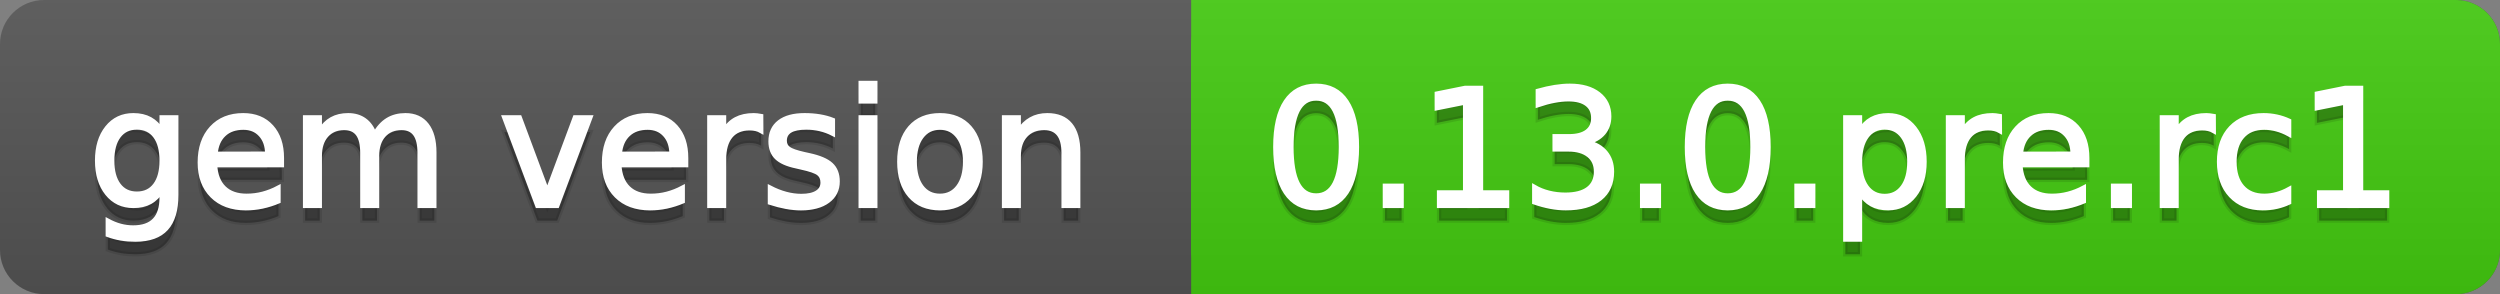 <svg
  width="170"
  height="20"
  xmlns="http://www.w3.org/2000/svg">
  <rect width="100%" height="100%" fill="#808080" stroke="none"/>
  <defs>
    <linearGradient
      id="a"
      x1="0"
      y1="0"
      x2="0"
      y2="1"
      gradientUnits="userSpaceOnUse"
      gradientTransform="matrix(170 0 0 20 -0 0)">
      <stop
        offset="0"
        stop-color="#bbbbbb"
        stop-opacity="0.1"/>
      <stop
        offset="1"
        stop-color="#000000"
        stop-opacity="0.1"/>
    </linearGradient>
  </defs>
  <path
    fill="#555555"
    stroke="none"
    d="M 3 0 L 167 0 C 168.657 0 170 1.343 170 3 L 170 17 C 170 18.657 168.657 20 167 20 L 3 20 C 1.343 20 0 18.657 0 17 L 0 3 C -0 1.343 1.343 0 3 0 Z"/>
  <path
    fill="#44cc11"
    stroke="none"
    d="M 84 0 L 167 0 C 168.657 0 170 1.343 170 3 L 170 17 C 170 18.657 168.657 20 167 20 L 84 20 C 82.343 20 81 18.657 81 17 L 81 3 C 81 1.343 82.343 0 84 0 Z"/>
  <path
    fill="#44cc11"
    stroke="none"
    d="M 81 0 L 94 0 L 94 20 L 81 20 Z"/>
  <path
    fill="url(#a)"
    stroke="none"
    d="M 3 0 L 167 0 C 168.657 0 170 1.343 170 3 L 170 17 C 170 18.657 168.657 20 167 20 L 3 20 C 1.343 20 0 18.657 0 17 L 0 3 C -0 1.343 1.343 0 3 0 Z"/>
  <g>
    <g
      id="tBack">
      <path
        fill="#010101"
        fill-opacity="0.3"
        stroke="#010101"
        stroke-opacity="0.102"
        stroke-width="0.3"
        d="M 10.995 11.922 Q 10.995 10.848 10.552 10.257 Q 10.109 9.667 9.309 9.667 Q 8.514 9.667 8.071 10.257 Q 7.627 10.848 7.627 11.922 Q 7.627 12.991 8.071 13.582 Q 8.514 14.173 9.309 14.173 Q 10.109 14.173 10.552 13.582 Q 10.995 12.991 10.995 11.922 Z M 11.983 14.253 Q 11.983 15.79 11.301 16.539 Q 10.619 17.288 9.212 17.288 Q 8.691 17.288 8.229 17.21 Q 7.767 17.132 7.332 16.971 L 7.332 16.01 Q 7.767 16.246 8.191 16.359 Q 8.616 16.472 9.056 16.472 Q 10.028 16.472 10.512 15.964 Q 10.995 15.457 10.995 14.431 L 10.995 13.942 Q 10.689 14.474 10.211 14.737 Q 9.733 15 9.067 15 Q 7.96 15 7.284 14.157 Q 6.607 13.313 6.607 11.922 Q 6.607 10.526 7.284 9.683 Q 7.96 8.839 9.067 8.839 Q 9.733 8.839 10.211 9.103 Q 10.689 9.366 10.995 9.897 L 10.995 8.984 L 11.983 8.984 L 11.983 14.253 Z M 19.165 11.745 L 19.165 12.229 L 14.621 12.229 Q 14.685 13.249 15.236 13.783 Q 15.786 14.318 16.769 14.318 Q 17.338 14.318 17.873 14.178 Q 18.407 14.039 18.934 13.759 L 18.934 14.694 Q 18.402 14.919 17.843 15.038 Q 17.285 15.156 16.71 15.156 Q 15.271 15.156 14.43 14.318 Q 13.589 13.48 13.589 12.051 Q 13.589 10.574 14.387 9.707 Q 15.185 8.839 16.538 8.839 Q 17.752 8.839 18.458 9.621 Q 19.165 10.402 19.165 11.745 Z M 18.176 11.455 Q 18.166 10.644 17.722 10.161 Q 17.279 9.677 16.549 9.677 Q 15.722 9.677 15.225 10.145 Q 14.728 10.612 14.653 11.46 L 18.176 11.455 Z M 25.47 10.139 Q 25.841 9.473 26.356 9.156 Q 26.872 8.839 27.57 8.839 Q 28.51 8.839 29.021 9.497 Q 29.531 10.155 29.531 11.369 L 29.531 15 L 28.537 15 L 28.537 11.401 Q 28.537 10.537 28.231 10.118 Q 27.925 9.699 27.296 9.699 Q 26.528 9.699 26.083 10.209 Q 25.637 10.719 25.637 11.6 L 25.637 15 L 24.643 15 L 24.643 11.401 Q 24.643 10.531 24.337 10.115 Q 24.031 9.699 23.392 9.699 Q 22.634 9.699 22.188 10.212 Q 21.743 10.725 21.743 11.6 L 21.743 15 L 20.749 15 L 20.749 8.984 L 21.743 8.984 L 21.743 9.919 Q 22.081 9.366 22.554 9.103 Q 23.026 8.839 23.676 8.839 Q 24.332 8.839 24.791 9.172 Q 25.25 9.505 25.47 10.139 Z M 34.29 8.984 L 35.337 8.984 L 37.217 14.033 L 39.097 8.984 L 40.144 8.984 L 37.888 15 L 36.545 15 L 34.29 8.984 Z M 46.654 11.745 L 46.654 12.229 L 42.11 12.229 Q 42.174 13.249 42.725 13.783 Q 43.275 14.318 44.258 14.318 Q 44.828 14.318 45.362 14.178 Q 45.896 14.039 46.423 13.759 L 46.423 14.694 Q 45.891 14.919 45.333 15.038 Q 44.774 15.156 44.199 15.156 Q 42.76 15.156 41.919 14.318 Q 41.079 13.48 41.079 12.051 Q 41.079 10.574 41.876 9.707 Q 42.674 8.839 44.027 8.839 Q 45.241 8.839 45.948 9.621 Q 46.654 10.402 46.654 11.745 Z M 45.666 11.455 Q 45.655 10.644 45.212 10.161 Q 44.769 9.677 44.038 9.677 Q 43.211 9.677 42.714 10.145 Q 42.217 10.612 42.142 11.46 L 45.666 11.455 Z M 51.762 9.908 Q 51.595 9.812 51.399 9.766 Q 51.203 9.72 50.967 9.72 Q 50.129 9.72 49.68 10.265 Q 49.232 10.811 49.232 11.831 L 49.232 15 L 48.238 15 L 48.238 8.984 L 49.232 8.984 L 49.232 9.919 Q 49.543 9.371 50.043 9.105 Q 50.542 8.839 51.257 8.839 Q 51.359 8.839 51.482 8.853 Q 51.606 8.866 51.756 8.893 L 51.762 9.908 Z M 56.633 9.162 L 56.633 10.096 Q 56.214 9.881 55.763 9.774 Q 55.312 9.667 54.829 9.667 Q 54.093 9.667 53.725 9.892 Q 53.357 10.118 53.357 10.569 Q 53.357 10.913 53.62 11.109 Q 53.883 11.305 54.678 11.482 L 55.017 11.557 Q 56.069 11.783 56.512 12.194 Q 56.956 12.604 56.956 13.34 Q 56.956 14.178 56.292 14.667 Q 55.629 15.156 54.469 15.156 Q 53.985 15.156 53.462 15.062 Q 52.938 14.968 52.358 14.78 L 52.358 13.759 Q 52.906 14.044 53.438 14.186 Q 53.969 14.329 54.49 14.329 Q 55.188 14.329 55.564 14.09 Q 55.94 13.851 55.94 13.416 Q 55.94 13.013 55.669 12.798 Q 55.398 12.583 54.479 12.384 L 54.136 12.304 Q 53.217 12.11 52.809 11.71 Q 52.401 11.31 52.401 10.612 Q 52.401 9.763 53.002 9.301 Q 53.604 8.839 54.71 8.839 Q 55.258 8.839 55.742 8.92 Q 56.225 9 56.633 9.162 Z M 58.529 8.984 L 59.518 8.984 L 59.518 15 L 58.529 15 L 58.529 8.984 Z M 58.529 6.643 L 59.518 6.643 L 59.518 7.894 L 58.529 7.894 L 58.529 6.643 Z M 63.917 9.677 Q 63.122 9.677 62.66 10.298 Q 62.198 10.918 62.198 11.998 Q 62.198 13.077 62.657 13.698 Q 63.116 14.318 63.917 14.318 Q 64.706 14.318 65.168 13.695 Q 65.63 13.072 65.63 11.998 Q 65.63 10.929 65.168 10.303 Q 64.706 9.677 63.917 9.677 Z M 63.917 8.839 Q 65.206 8.839 65.941 9.677 Q 66.677 10.515 66.677 11.998 Q 66.677 13.475 65.941 14.315 Q 65.206 15.156 63.917 15.156 Q 62.622 15.156 61.889 14.315 Q 61.156 13.475 61.156 11.998 Q 61.156 10.515 61.889 9.677 Q 62.622 8.839 63.917 8.839 Z M 73.316 11.369 L 73.316 15 L 72.328 15 L 72.328 11.401 Q 72.328 10.547 71.995 10.123 Q 71.662 9.699 70.996 9.699 Q 70.195 9.699 69.733 10.209 Q 69.271 10.719 69.271 11.6 L 69.271 15 L 68.278 15 L 68.278 8.984 L 69.271 8.984 L 69.271 9.919 Q 69.626 9.376 70.107 9.108 Q 70.587 8.839 71.216 8.839 Q 72.252 8.839 72.784 9.481 Q 73.316 10.123 73.316 11.369 Z"/>
    </g>
    <g
      id="tText">
      <path
        fill="#ffffff"
        stroke="#ffffff"
        stroke-width="0.3"
        d="M 10.995 10.922 Q 10.995 9.848 10.552 9.257 Q 10.109 8.667 9.309 8.667 Q 8.514 8.667 8.071 9.257 Q 7.627 9.848 7.627 10.922 Q 7.627 11.991 8.071 12.582 Q 8.514 13.173 9.309 13.173 Q 10.109 13.173 10.552 12.582 Q 10.995 11.991 10.995 10.922 Z M 11.983 13.253 Q 11.983 14.79 11.301 15.539 Q 10.619 16.288 9.212 16.288 Q 8.691 16.288 8.229 16.21 Q 7.767 16.132 7.332 15.971 L 7.332 15.01 Q 7.767 15.246 8.191 15.359 Q 8.616 15.472 9.056 15.472 Q 10.028 15.472 10.512 14.964 Q 10.995 14.457 10.995 13.431 L 10.995 12.942 Q 10.689 13.474 10.211 13.737 Q 9.733 14 9.067 14 Q 7.96 14 7.284 13.157 Q 6.607 12.313 6.607 10.922 Q 6.607 9.526 7.284 8.683 Q 7.96 7.839 9.067 7.839 Q 9.733 7.839 10.211 8.103 Q 10.689 8.366 10.995 8.897 L 10.995 7.984 L 11.983 7.984 L 11.983 13.253 Z M 19.165 10.745 L 19.165 11.229 L 14.621 11.229 Q 14.685 12.249 15.236 12.783 Q 15.786 13.318 16.769 13.318 Q 17.338 13.318 17.873 13.178 Q 18.407 13.039 18.934 12.759 L 18.934 13.694 Q 18.402 13.919 17.843 14.038 Q 17.285 14.156 16.71 14.156 Q 15.271 14.156 14.43 13.318 Q 13.589 12.48 13.589 11.051 Q 13.589 9.574 14.387 8.707 Q 15.185 7.839 16.538 7.839 Q 17.752 7.839 18.458 8.621 Q 19.165 9.402 19.165 10.745 Z M 18.176 10.455 Q 18.166 9.644 17.722 9.161 Q 17.279 8.677 16.549 8.677 Q 15.722 8.677 15.225 9.145 Q 14.728 9.612 14.653 10.46 L 18.176 10.455 Z M 25.47 9.139 Q 25.841 8.473 26.356 8.156 Q 26.872 7.839 27.57 7.839 Q 28.51 7.839 29.021 8.497 Q 29.531 9.155 29.531 10.369 L 29.531 14 L 28.537 14 L 28.537 10.401 Q 28.537 9.537 28.231 9.118 Q 27.925 8.699 27.296 8.699 Q 26.528 8.699 26.083 9.209 Q 25.637 9.719 25.637 10.6 L 25.637 14 L 24.643 14 L 24.643 10.401 Q 24.643 9.531 24.337 9.115 Q 24.031 8.699 23.392 8.699 Q 22.634 8.699 22.188 9.212 Q 21.743 9.725 21.743 10.6 L 21.743 14 L 20.749 14 L 20.749 7.984 L 21.743 7.984 L 21.743 8.919 Q 22.081 8.366 22.554 8.103 Q 23.026 7.839 23.676 7.839 Q 24.332 7.839 24.791 8.172 Q 25.25 8.505 25.47 9.139 Z M 34.29 7.984 L 35.337 7.984 L 37.217 13.033 L 39.097 7.984 L 40.144 7.984 L 37.888 14 L 36.545 14 L 34.29 7.984 Z M 46.654 10.745 L 46.654 11.229 L 42.11 11.229 Q 42.174 12.249 42.725 12.783 Q 43.275 13.318 44.258 13.318 Q 44.828 13.318 45.362 13.178 Q 45.896 13.039 46.423 12.759 L 46.423 13.694 Q 45.891 13.919 45.333 14.038 Q 44.774 14.156 44.199 14.156 Q 42.76 14.156 41.919 13.318 Q 41.079 12.48 41.079 11.051 Q 41.079 9.574 41.876 8.707 Q 42.674 7.839 44.027 7.839 Q 45.241 7.839 45.948 8.621 Q 46.654 9.402 46.654 10.745 Z M 45.666 10.455 Q 45.655 9.644 45.212 9.161 Q 44.769 8.677 44.038 8.677 Q 43.211 8.677 42.714 9.145 Q 42.217 9.612 42.142 10.46 L 45.666 10.455 Z M 51.762 8.908 Q 51.595 8.812 51.399 8.766 Q 51.203 8.72 50.967 8.72 Q 50.129 8.72 49.68 9.265 Q 49.232 9.811 49.232 10.831 L 49.232 14 L 48.238 14 L 48.238 7.984 L 49.232 7.984 L 49.232 8.919 Q 49.543 8.371 50.043 8.105 Q 50.542 7.839 51.257 7.839 Q 51.359 7.839 51.482 7.853 Q 51.606 7.866 51.756 7.893 L 51.762 8.908 Z M 56.633 8.162 L 56.633 9.096 Q 56.214 8.881 55.763 8.774 Q 55.312 8.667 54.829 8.667 Q 54.093 8.667 53.725 8.892 Q 53.357 9.118 53.357 9.569 Q 53.357 9.913 53.62 10.109 Q 53.883 10.305 54.678 10.482 L 55.017 10.557 Q 56.069 10.783 56.512 11.194 Q 56.956 11.604 56.956 12.34 Q 56.956 13.178 56.292 13.667 Q 55.629 14.156 54.469 14.156 Q 53.985 14.156 53.462 14.062 Q 52.938 13.968 52.358 13.78 L 52.358 12.759 Q 52.906 13.044 53.438 13.186 Q 53.969 13.329 54.49 13.329 Q 55.188 13.329 55.564 13.09 Q 55.94 12.851 55.94 12.416 Q 55.94 12.013 55.669 11.798 Q 55.398 11.583 54.479 11.384 L 54.136 11.304 Q 53.217 11.11 52.809 10.71 Q 52.401 10.31 52.401 9.612 Q 52.401 8.763 53.002 8.301 Q 53.604 7.839 54.71 7.839 Q 55.258 7.839 55.742 7.92 Q 56.225 8 56.633 8.162 Z M 58.529 7.984 L 59.518 7.984 L 59.518 14 L 58.529 14 L 58.529 7.984 Z M 58.529 5.643 L 59.518 5.643 L 59.518 6.894 L 58.529 6.894 L 58.529 5.643 Z M 63.917 8.677 Q 63.122 8.677 62.66 9.298 Q 62.198 9.918 62.198 10.998 Q 62.198 12.077 62.657 12.698 Q 63.116 13.318 63.917 13.318 Q 64.706 13.318 65.168 12.695 Q 65.63 12.072 65.63 10.998 Q 65.63 9.929 65.168 9.303 Q 64.706 8.677 63.917 8.677 Z M 63.917 7.839 Q 65.206 7.839 65.941 8.677 Q 66.677 9.515 66.677 10.998 Q 66.677 12.475 65.941 13.315 Q 65.206 14.156 63.917 14.156 Q 62.622 14.156 61.889 13.315 Q 61.156 12.475 61.156 10.998 Q 61.156 9.515 61.889 8.677 Q 62.622 7.839 63.917 7.839 Z M 73.316 10.369 L 73.316 14 L 72.328 14 L 72.328 10.401 Q 72.328 9.547 71.995 9.123 Q 71.662 8.699 70.996 8.699 Q 70.195 8.699 69.733 9.209 Q 69.271 9.719 69.271 10.6 L 69.271 14 L 68.278 14 L 68.278 7.984 L 69.271 7.984 L 69.271 8.919 Q 69.626 8.376 70.107 8.108 Q 70.587 7.839 71.216 7.839 Q 72.252 7.839 72.784 8.481 Q 73.316 9.123 73.316 10.369 Z"/>
    </g>
  </g>
  <g>
    <g
      id="vBack">
      <path
        fill="#010101"
        fill-opacity="0.3"
        stroke="#010101"
        stroke-opacity="0.102"
        stroke-width="0.3"
        d="M 89.497 7.695 Q 88.659 7.695 88.237 8.52 Q 87.815 9.344 87.815 10.999 Q 87.815 12.647 88.237 13.472 Q 88.659 14.296 89.497 14.296 Q 90.34 14.296 90.761 13.472 Q 91.183 12.647 91.183 10.999 Q 91.183 9.344 90.761 8.52 Q 90.34 7.695 89.497 7.695 Z M 89.497 6.836 Q 90.845 6.836 91.556 7.902 Q 92.268 8.968 92.268 10.999 Q 92.268 13.023 91.556 14.09 Q 90.845 15.156 89.497 15.156 Q 88.148 15.156 87.437 14.09 Q 86.725 13.023 86.725 10.999 Q 86.725 8.968 87.437 7.902 Q 88.148 6.836 89.497 6.836 Z M 94.175 13.636 L 95.308 13.636 L 95.308 15 L 94.175 15 L 94.175 13.636 Z M 97.859 14.087 L 99.632 14.087 L 99.632 7.969 L 97.704 8.356 L 97.704 7.368 L 99.621 6.981 L 100.706 6.981 L 100.706 14.087 L 102.479 14.087 L 102.479 15 L 97.859 15 L 97.859 14.087 Z M 107.957 10.676 Q 108.736 10.843 109.174 11.369 Q 109.611 11.896 109.611 12.669 Q 109.611 13.856 108.795 14.506 Q 107.979 15.156 106.475 15.156 Q 105.97 15.156 105.435 15.056 Q 104.901 14.957 104.332 14.758 L 104.332 13.711 Q 104.783 13.974 105.32 14.108 Q 105.857 14.243 106.442 14.243 Q 107.463 14.243 107.997 13.84 Q 108.532 13.437 108.532 12.669 Q 108.532 11.96 108.035 11.56 Q 107.538 11.16 106.652 11.16 L 105.717 11.16 L 105.717 10.268 L 106.695 10.268 Q 107.495 10.268 107.919 9.948 Q 108.344 9.629 108.344 9.027 Q 108.344 8.41 107.906 8.079 Q 107.468 7.749 106.652 7.749 Q 106.206 7.749 105.696 7.846 Q 105.186 7.942 104.573 8.146 L 104.573 7.18 Q 105.191 7.008 105.731 6.922 Q 106.271 6.836 106.749 6.836 Q 107.984 6.836 108.704 7.397 Q 109.423 7.958 109.423 8.915 Q 109.423 9.581 109.042 10.04 Q 108.661 10.499 107.957 10.676 Z M 111.668 13.636 L 112.802 13.636 L 112.802 15 L 111.668 15 L 111.668 13.636 Z M 117.485 7.695 Q 116.647 7.695 116.226 8.52 Q 115.804 9.344 115.804 10.999 Q 115.804 12.647 116.226 13.472 Q 116.647 14.296 117.485 14.296 Q 118.329 14.296 118.75 13.472 Q 119.172 12.647 119.172 10.999 Q 119.172 9.344 118.75 8.52 Q 118.329 7.695 117.485 7.695 Z M 117.485 6.836 Q 118.834 6.836 119.545 7.902 Q 120.257 8.968 120.257 10.999 Q 120.257 13.023 119.545 14.09 Q 118.834 15.156 117.485 15.156 Q 116.137 15.156 115.426 14.09 Q 114.714 13.023 114.714 10.999 Q 114.714 8.968 115.426 7.902 Q 116.137 6.836 117.485 6.836 Z M 122.164 13.636 L 123.297 13.636 L 123.297 15 L 122.164 15 L 122.164 13.636 Z M 126.477 14.098 L 126.477 17.288 L 125.483 17.288 L 125.483 8.984 L 126.477 8.984 L 126.477 9.897 Q 126.788 9.36 127.263 9.1 Q 127.739 8.839 128.399 8.839 Q 129.495 8.839 130.18 9.709 Q 130.865 10.58 130.865 11.998 Q 130.865 13.416 130.18 14.286 Q 129.495 15.156 128.399 15.156 Q 127.739 15.156 127.263 14.895 Q 126.788 14.635 126.477 14.098 Z M 129.839 11.998 Q 129.839 10.907 129.39 10.287 Q 128.942 9.667 128.158 9.667 Q 127.374 9.667 126.925 10.287 Q 126.477 10.907 126.477 11.998 Q 126.477 13.088 126.925 13.708 Q 127.374 14.329 128.158 14.329 Q 128.942 14.329 129.39 13.708 Q 129.839 13.088 129.839 11.998 Z M 135.989 9.908 Q 135.822 9.812 135.626 9.766 Q 135.43 9.72 135.194 9.72 Q 134.356 9.72 133.907 10.265 Q 133.459 10.811 133.459 11.831 L 133.459 15 L 132.465 15 L 132.465 8.984 L 133.459 8.984 L 133.459 9.919 Q 133.771 9.371 134.27 9.105 Q 134.77 8.839 135.484 8.839 Q 135.586 8.839 135.709 8.853 Q 135.833 8.866 135.983 8.893 L 135.989 9.908 Z M 141.929 11.745 L 141.929 12.229 L 137.385 12.229 Q 137.45 13.249 138 13.783 Q 138.551 14.318 139.534 14.318 Q 140.103 14.318 140.637 14.178 Q 141.172 14.039 141.698 13.759 L 141.698 14.694 Q 141.167 14.919 140.608 15.038 Q 140.049 15.156 139.475 15.156 Q 138.035 15.156 137.195 14.318 Q 136.354 13.48 136.354 12.051 Q 136.354 10.574 137.152 9.707 Q 137.949 8.839 139.303 8.839 Q 140.517 8.839 141.223 9.621 Q 141.929 10.402 141.929 11.745 Z M 140.941 11.455 Q 140.93 10.644 140.487 10.161 Q 140.044 9.677 139.313 9.677 Q 138.486 9.677 137.989 10.145 Q 137.493 10.612 137.417 11.46 L 140.941 11.455 Z M 143.691 13.636 L 144.824 13.636 L 144.824 15 L 143.691 15 L 143.691 13.636 Z M 150.534 9.908 Q 150.367 9.812 150.171 9.766 Q 149.975 9.72 149.739 9.72 Q 148.901 9.72 148.452 10.265 Q 148.004 10.811 148.004 11.831 L 148.004 15 L 147.01 15 L 147.01 8.984 L 148.004 8.984 L 148.004 9.919 Q 148.315 9.371 148.815 9.105 Q 149.314 8.839 150.029 8.839 Q 150.131 8.839 150.254 8.853 Q 150.378 8.866 150.528 8.893 L 150.534 9.908 Z M 155.658 9.215 L 155.658 10.139 Q 155.239 9.908 154.817 9.793 Q 154.396 9.677 153.966 9.677 Q 153.004 9.677 152.473 10.287 Q 151.941 10.896 151.941 11.998 Q 151.941 13.099 152.473 13.708 Q 153.004 14.318 153.966 14.318 Q 154.396 14.318 154.817 14.202 Q 155.239 14.087 155.658 13.856 L 155.658 14.769 Q 155.244 14.962 154.801 15.059 Q 154.358 15.156 153.858 15.156 Q 152.5 15.156 151.699 14.302 Q 150.899 13.448 150.899 11.998 Q 150.899 10.526 151.707 9.683 Q 152.516 8.839 153.923 8.839 Q 154.379 8.839 154.814 8.933 Q 155.25 9.027 155.658 9.215 Z M 157.704 14.087 L 159.477 14.087 L 159.477 7.969 L 157.548 8.356 L 157.548 7.368 L 159.466 6.981 L 160.551 6.981 L 160.551 14.087 L 162.323 14.087 L 162.323 15 L 157.704 15 L 157.704 14.087 Z"/>
    </g>
    <g
      id="vText">
      <path
        fill="#ffffff"
        stroke="#ffffff"
        stroke-width="0.3"
        d="M 89.497 6.695 Q 88.659 6.695 88.237 7.52 Q 87.815 8.344 87.815 9.999 Q 87.815 11.647 88.237 12.472 Q 88.659 13.296 89.497 13.296 Q 90.34 13.296 90.761 12.472 Q 91.183 11.647 91.183 9.999 Q 91.183 8.344 90.761 7.52 Q 90.34 6.695 89.497 6.695 Z M 89.497 5.836 Q 90.845 5.836 91.556 6.902 Q 92.268 7.968 92.268 9.999 Q 92.268 12.023 91.556 13.09 Q 90.845 14.156 89.497 14.156 Q 88.148 14.156 87.437 13.09 Q 86.725 12.023 86.725 9.999 Q 86.725 7.968 87.437 6.902 Q 88.148 5.836 89.497 5.836 Z M 94.175 12.636 L 95.308 12.636 L 95.308 14 L 94.175 14 L 94.175 12.636 Z M 97.859 13.087 L 99.632 13.087 L 99.632 6.969 L 97.704 7.356 L 97.704 6.368 L 99.621 5.981 L 100.706 5.981 L 100.706 13.087 L 102.479 13.087 L 102.479 14 L 97.859 14 L 97.859 13.087 Z M 107.957 9.676 Q 108.736 9.843 109.174 10.369 Q 109.611 10.896 109.611 11.669 Q 109.611 12.856 108.795 13.506 Q 107.979 14.156 106.475 14.156 Q 105.97 14.156 105.435 14.056 Q 104.901 13.957 104.332 13.758 L 104.332 12.711 Q 104.783 12.974 105.32 13.108 Q 105.857 13.243 106.442 13.243 Q 107.463 13.243 107.997 12.84 Q 108.532 12.437 108.532 11.669 Q 108.532 10.96 108.035 10.56 Q 107.538 10.16 106.652 10.16 L 105.717 10.16 L 105.717 9.268 L 106.695 9.268 Q 107.495 9.268 107.919 8.948 Q 108.344 8.629 108.344 8.027 Q 108.344 7.41 107.906 7.079 Q 107.468 6.749 106.652 6.749 Q 106.206 6.749 105.696 6.846 Q 105.186 6.942 104.573 7.146 L 104.573 6.18 Q 105.191 6.008 105.731 5.922 Q 106.271 5.836 106.749 5.836 Q 107.984 5.836 108.704 6.397 Q 109.423 6.958 109.423 7.915 Q 109.423 8.581 109.042 9.04 Q 108.661 9.499 107.957 9.676 Z M 111.668 12.636 L 112.802 12.636 L 112.802 14 L 111.668 14 L 111.668 12.636 Z M 117.485 6.695 Q 116.647 6.695 116.226 7.52 Q 115.804 8.344 115.804 9.999 Q 115.804 11.647 116.226 12.472 Q 116.647 13.296 117.485 13.296 Q 118.329 13.296 118.75 12.472 Q 119.172 11.647 119.172 9.999 Q 119.172 8.344 118.75 7.52 Q 118.329 6.695 117.485 6.695 Z M 117.485 5.836 Q 118.834 5.836 119.545 6.902 Q 120.257 7.968 120.257 9.999 Q 120.257 12.023 119.545 13.09 Q 118.834 14.156 117.485 14.156 Q 116.137 14.156 115.426 13.09 Q 114.714 12.023 114.714 9.999 Q 114.714 7.968 115.426 6.902 Q 116.137 5.836 117.485 5.836 Z M 122.164 12.636 L 123.297 12.636 L 123.297 14 L 122.164 14 L 122.164 12.636 Z M 126.477 13.098 L 126.477 16.288 L 125.483 16.288 L 125.483 7.984 L 126.477 7.984 L 126.477 8.897 Q 126.788 8.36 127.263 8.1 Q 127.739 7.839 128.399 7.839 Q 129.495 7.839 130.18 8.709 Q 130.865 9.58 130.865 10.998 Q 130.865 12.416 130.18 13.286 Q 129.495 14.156 128.399 14.156 Q 127.739 14.156 127.263 13.895 Q 126.788 13.635 126.477 13.098 Z M 129.839 10.998 Q 129.839 9.907 129.39 9.287 Q 128.942 8.667 128.158 8.667 Q 127.374 8.667 126.925 9.287 Q 126.477 9.907 126.477 10.998 Q 126.477 12.088 126.925 12.708 Q 127.374 13.329 128.158 13.329 Q 128.942 13.329 129.39 12.708 Q 129.839 12.088 129.839 10.998 Z M 135.989 8.908 Q 135.822 8.812 135.626 8.766 Q 135.43 8.72 135.194 8.72 Q 134.356 8.72 133.907 9.265 Q 133.459 9.811 133.459 10.831 L 133.459 14 L 132.465 14 L 132.465 7.984 L 133.459 7.984 L 133.459 8.919 Q 133.771 8.371 134.27 8.105 Q 134.77 7.839 135.484 7.839 Q 135.586 7.839 135.709 7.853 Q 135.833 7.866 135.983 7.893 L 135.989 8.908 Z M 141.929 10.745 L 141.929 11.229 L 137.385 11.229 Q 137.45 12.249 138 12.783 Q 138.551 13.318 139.534 13.318 Q 140.103 13.318 140.637 13.178 Q 141.172 13.039 141.698 12.759 L 141.698 13.694 Q 141.167 13.919 140.608 14.038 Q 140.049 14.156 139.475 14.156 Q 138.035 14.156 137.195 13.318 Q 136.354 12.48 136.354 11.051 Q 136.354 9.574 137.152 8.707 Q 137.949 7.839 139.303 7.839 Q 140.517 7.839 141.223 8.621 Q 141.929 9.402 141.929 10.745 Z M 140.941 10.455 Q 140.93 9.644 140.487 9.161 Q 140.044 8.677 139.313 8.677 Q 138.486 8.677 137.989 9.145 Q 137.493 9.612 137.417 10.46 L 140.941 10.455 Z M 143.691 12.636 L 144.824 12.636 L 144.824 14 L 143.691 14 L 143.691 12.636 Z M 150.534 8.908 Q 150.367 8.812 150.171 8.766 Q 149.975 8.72 149.739 8.72 Q 148.901 8.72 148.452 9.265 Q 148.004 9.811 148.004 10.831 L 148.004 14 L 147.01 14 L 147.01 7.984 L 148.004 7.984 L 148.004 8.919 Q 148.315 8.371 148.815 8.105 Q 149.314 7.839 150.029 7.839 Q 150.131 7.839 150.254 7.853 Q 150.378 7.866 150.528 7.893 L 150.534 8.908 Z M 155.658 8.215 L 155.658 9.139 Q 155.239 8.908 154.817 8.793 Q 154.396 8.677 153.966 8.677 Q 153.004 8.677 152.473 9.287 Q 151.941 9.896 151.941 10.998 Q 151.941 12.099 152.473 12.708 Q 153.004 13.318 153.966 13.318 Q 154.396 13.318 154.817 13.202 Q 155.239 13.087 155.658 12.856 L 155.658 13.769 Q 155.244 13.962 154.801 14.059 Q 154.358 14.156 153.858 14.156 Q 152.5 14.156 151.699 13.302 Q 150.899 12.448 150.899 10.998 Q 150.899 9.526 151.707 8.683 Q 152.516 7.839 153.923 7.839 Q 154.379 7.839 154.814 7.933 Q 155.25 8.027 155.658 8.215 Z M 157.704 13.087 L 159.477 13.087 L 159.477 6.969 L 157.548 7.356 L 157.548 6.368 L 159.466 5.981 L 160.551 5.981 L 160.551 13.087 L 162.323 13.087 L 162.323 14 L 157.704 14 L 157.704 13.087 Z"/>
    </g>
  </g>
</svg>
